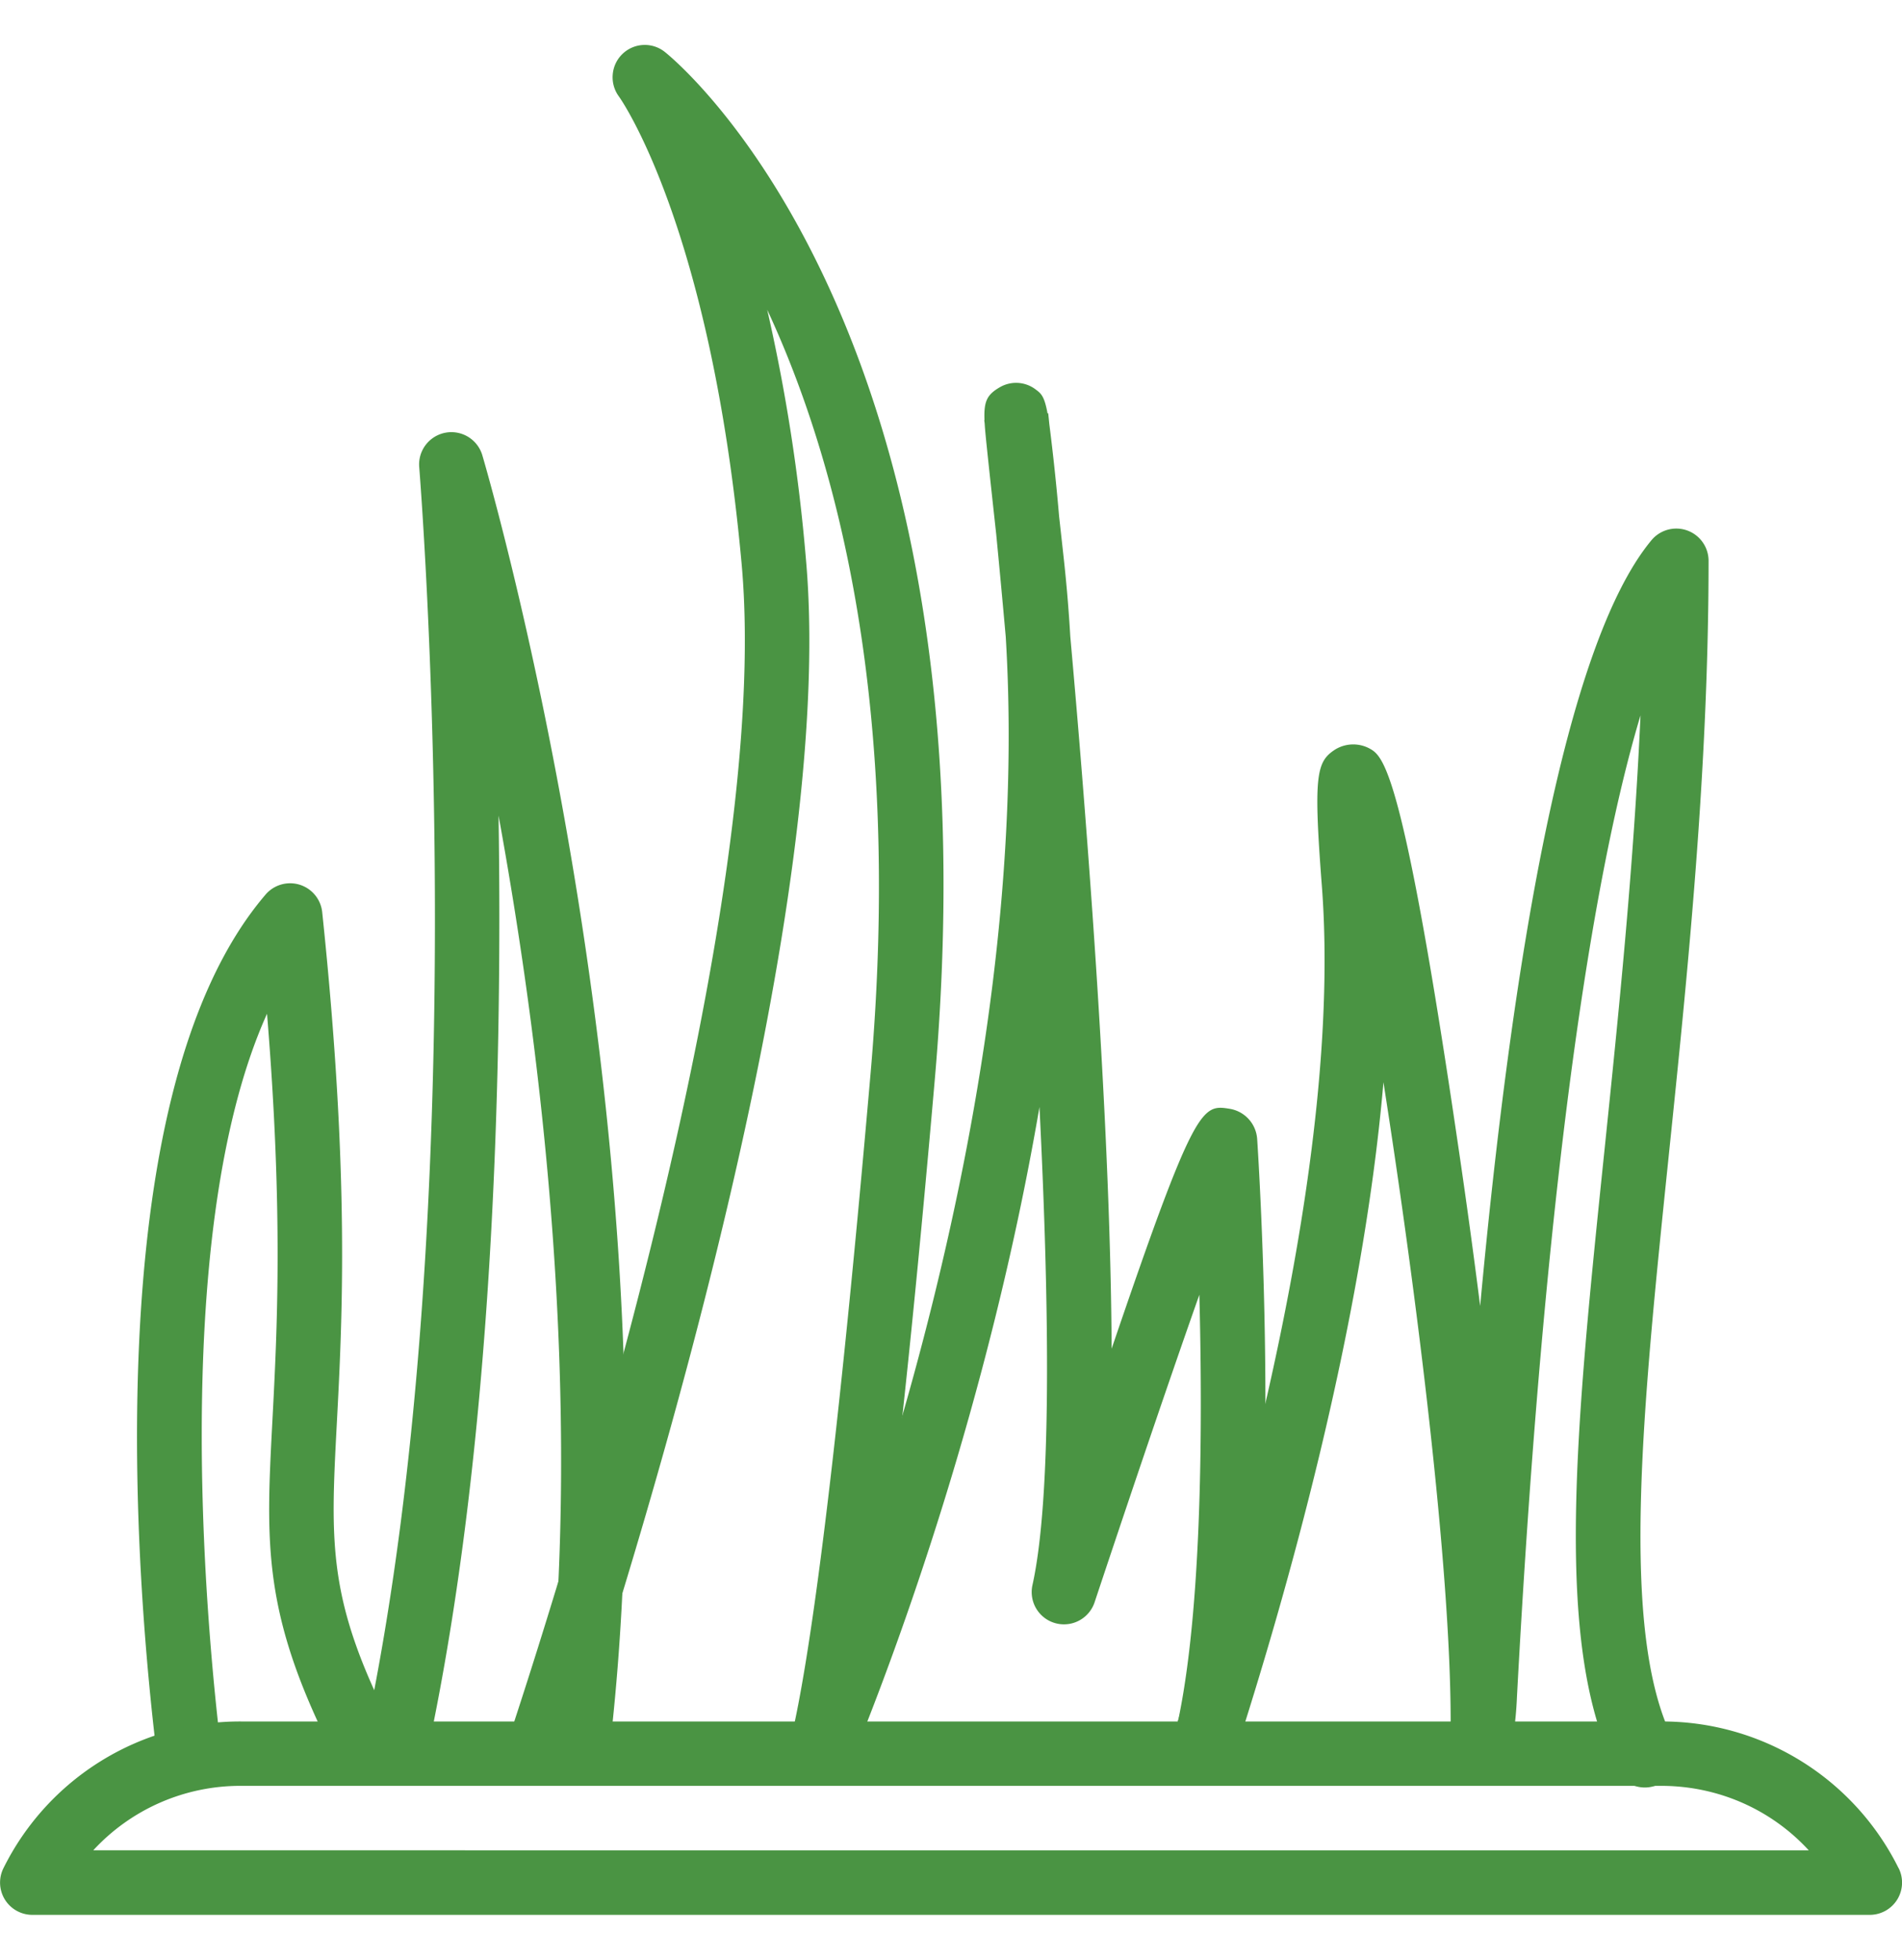 <svg width="33" height="34" viewBox="0 0 33 34" fill="none" xmlns="http://www.w3.org/2000/svg"><g clip-path="url(#a)" fill="#4A9443"><path d="M8.366 7.89a.56.56 0 0 0-1.093.207c.01.126 1.032 12.77-.943 22.032a.559.559 0 1 0 1.094.233C8.551 25.08 8.72 18.73 8.65 14.149c.763 4.184 1.455 10.023.862 15.658a.56.56 0 0 0 1.112.117C11.74 19.307 8.4 8.003 8.366 7.89"/><path d="M6.809 29.977c-1.127-2.21-1.076-3.174-.965-5.285.096-1.817.226-4.304-.254-8.87a.56.56 0 0 0-.98-.305c-3.031 3.536-2.206 12.37-1.881 14.994a.56.56 0 1 0 1.11-.138c-.196-1.58-.972-8.863.794-12.786.283 3.453.175 5.498.094 7.046-.115 2.176-.178 3.374 1.085 5.852a.561.561 0 0 0 1.03-.081.56.56 0 0 0-.033-.427m22.144-9.928c.324-3.132.691-6.682.691-10.32a.56.56 0 0 0-.989-.359c-1.521 1.826-2.43 7.413-2.974 13.287q-.173-1.368-.374-2.73c-.971-6.629-1.307-6.811-1.552-6.945a.6.6 0 0 0-.591.022c-.323.21-.378.436-.23 2.36.366 4.76-1.467 11.308-2.592 14.788a.56.56 0 1 0 1.064.344c.896-2.77 2.23-7.448 2.597-11.721.572 3.647 1.166 8.391 1.166 11.09 0 .47.357.604.547.61.407.009.524-.232.572-.61v-.006q.022-.195.032-.43c.42-7.865 1.175-13.79 2.143-17.018-.118 2.641-.383 5.199-.623 7.524-.497 4.8-.889 8.591.185 10.74a.56.56 0 1 0 1-.501c-.927-1.857-.531-5.688-.072-10.125"/><path d="M21.812 19.76a.57.57 0 0 0-.472-.523c-.486-.078-.604-.098-2.053 4.161-.01-1.988-.12-4.516-.334-7.571a248 248 0 0 0-.383-4.782q-.04-.69-.116-1.378l-.079-.716a39 39 0 0 0-.17-1.6l-.018-.18-.012.001c-.056-.305-.112-.346-.215-.422a.56.56 0 0 0-.611-.033c-.222.129-.281.24-.268.571l-.004.001.007.056c.008.134.026.3.048.513.034.326.085.792.153 1.415.05.517.106 1.116.165 1.775.485 7.99-2.634 16.424-3.644 18.916a.56.56 0 0 0 1.036.42c.685-1.687 2.314-6.04 3.193-11.179.175 3.502.212 6.795-.123 8.3a.56.56 0 0 0 1.077.299c.835-2.507 1.417-4.2 1.82-5.342.061 2.366.045 5.759-.437 7.688a.56.56 0 0 0 .887.576.56.56 0 0 0 .198-.305c.832-3.328.375-10.364.355-10.661"/><path d="M11.536.902a.558.558 0 0 0-.905.39.56.56 0 0 0 .106.38c.016.02 1.596 2.237 2.13 8.107.539 5.928-2.958 17.103-4.043 20.387a.56.56 0 1 0 1.063.351c1.412-4.275 4.637-14.864 4.094-20.839a31 31 0 0 0-.67-4.305c1.23 2.643 2.347 6.897 1.793 13.256-.642 7.384-1.095 10.308-1.363 11.46a.559.559 0 0 0 1.09.253c.275-1.187.74-4.167 1.388-11.616C17.35 5.713 11.774 1.092 11.536.902"/><path d="M32.941 32.411a4.58 4.58 0 0 0-4.12-2.546H4.179A4.58 4.58 0 0 0 .06 32.41a.56.56 0 0 0 .5.81h31.882a.56.56 0 0 0 .5-.81M1.618 32.1a3.47 3.47 0 0 1 2.563-1.118H28.82c.995 0 1.914.413 2.563 1.119z"/></g><defs><clipPath id="a"><path fill="#fff" d="M0 .5h33v33H0z"/></clipPath></defs></svg>